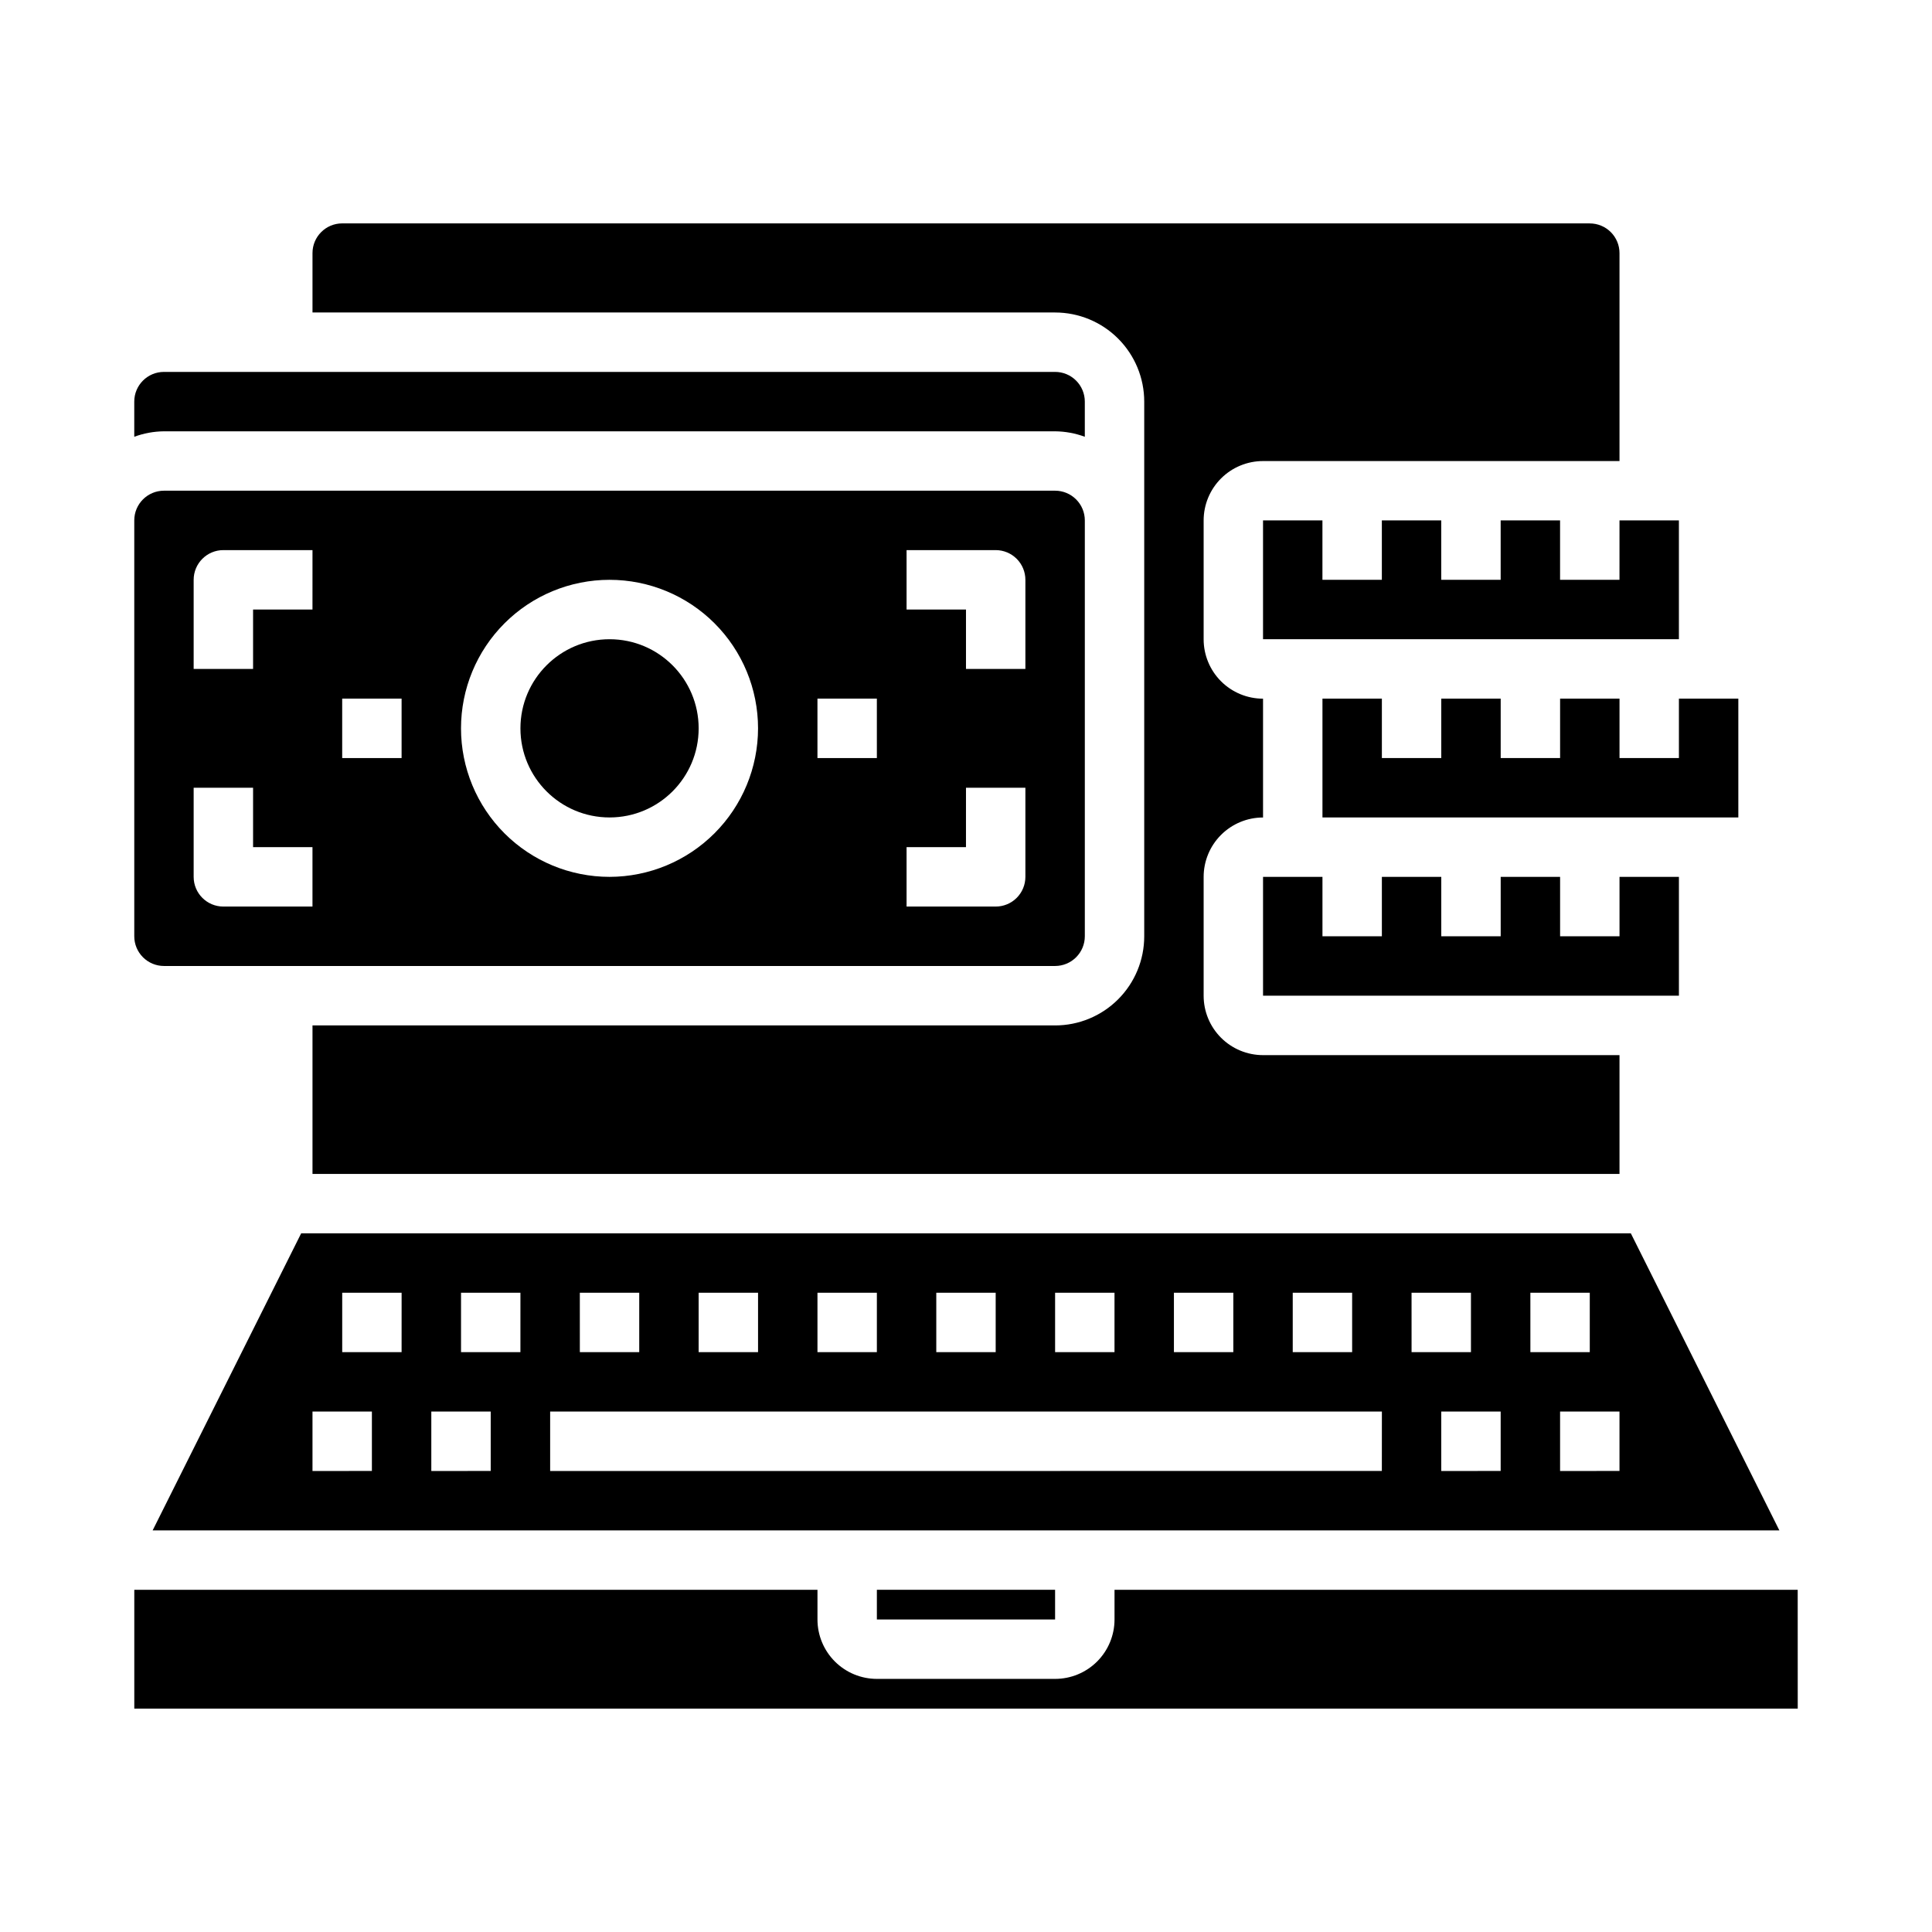 <?xml version="1.0" encoding="UTF-8"?>
<!-- Uploaded to: ICON Repo, www.svgrepo.com, Generator: ICON Repo Mixer Tools -->
<svg fill="#000000" width="800px" height="800px" version="1.1" viewBox="144 144 512 512" xmlns="http://www.w3.org/2000/svg">
 <g>
  <path d="m329.15 337.02c0 13.043-10.57 23.613-23.613 23.613-13.043 0-23.617-10.57-23.617-23.613 0-13.043 10.574-23.617 23.617-23.617 13.043 0 23.613 10.574 23.613 23.617"/>
  <path d="m573.18 297.66h-15.746v-15.746h-15.742v15.746h-15.746v-15.746h-15.742v15.746h-15.746v-15.746h-15.742v31.488h110.21v-31.488h-15.742z"/>
  <path d="m576.19 470.85h-352.38l-39.359 78.719h431.1zm-89.602 15.742h15.742v15.742l-15.742 0.004zm-31.488 0h15.742v15.742l-15.742 0.004zm-31.488 0h15.742v15.742l-15.742 0.004zm-31.488 0h15.742v15.742l-15.742 0.004zm-31.488 0h15.742v15.742l-15.742 0.004zm-31.488 0h15.742v15.742l-15.742 0.004zm-31.488 0h15.742v15.742l-15.738 0.004zm-55.105 47.23-15.742 0.004v-15.746h15.742zm7.871-31.488-15.738 0.004v-15.746h15.742zm23.617 31.488-15.742 0.004v-15.746h15.742zm7.871-31.488-15.738 0.004v-15.746h15.742zm228.29 31.488-220.41 0.004v-15.746h220.42zm7.871-47.23h15.742v15.742l-15.738 0.004zm23.617 47.23-15.742 0.004v-15.746h15.742zm7.871-47.23h15.742v15.742l-15.738 0.004zm23.617 47.23-15.742 0.004v-15.746h15.742z"/>
  <path d="m431.49 392.12v-110.21c0-2.086-0.832-4.09-2.309-5.566-1.477-1.477-3.477-2.305-5.566-2.305h-236.16c-4.348 0-7.871 3.523-7.871 7.871v110.21c0 2.09 0.828 4.09 2.305 5.566 1.477 1.477 3.481 2.309 5.566 2.309h236.16c2.09 0 4.09-0.832 5.566-2.309 1.477-1.477 2.309-3.477 2.309-5.566zm-204.68-7.871h-23.613c-4.348 0-7.875-3.523-7.875-7.871v-23.617h15.746v15.742h15.742zm0-78.719h-15.742v15.742h-15.746v-23.613c0-4.348 3.527-7.875 7.875-7.875h23.617zm23.617 39.359h-15.742v-15.746h15.742zm55.105 31.488c-10.441 0-20.453-4.148-27.832-11.527-7.383-7.383-11.527-17.395-11.527-27.832 0-10.441 4.144-20.453 11.527-27.832 7.379-7.383 17.391-11.527 27.832-11.527 10.438 0 20.449 4.144 27.832 11.527 7.379 7.379 11.527 17.391 11.527 27.832-0.012 10.434-4.164 20.438-11.543 27.816-7.379 7.379-17.383 11.531-27.816 11.543zm70.848-31.488h-15.746v-15.746h15.742zm39.359 31.488c0 2.086-0.828 4.09-2.305 5.566-1.477 1.477-3.481 2.305-5.566 2.305h-23.617v-15.742h15.742l0.004-15.746h15.742zm0-55.105h-15.742v-15.742h-15.746v-15.746h23.617c2.086 0 4.09 0.832 5.566 2.309 1.477 1.473 2.305 3.477 2.305 5.566z"/>
  <path d="m376.38 565.31h47.23v7.871h-47.23z"/>
  <path d="m620.41 565.31h-181.05v7.871c0 4.176-1.66 8.18-4.613 11.133s-6.957 4.609-11.133 4.609h-47.23c-4.176 0-8.18-1.656-11.133-4.609s-4.613-6.957-4.613-11.133v-7.871h-181.05v31.488h440.83z"/>
  <path d="m565.31 203.2h-330.62c-4.348 0-7.875 3.523-7.875 7.871v15.742h196.8c6.266 0 12.273 2.488 16.699 6.918 4.43 4.43 6.918 10.438 6.918 16.699v141.7c0 6.266-2.488 12.273-6.918 16.699-4.426 4.43-10.434 6.918-16.699 6.918h-196.8v39.359h346.37v-31.488h-94.465c-4.176 0-8.18-1.656-11.133-4.609-2.953-2.953-4.609-6.957-4.609-11.133v-31.488c0-4.176 1.656-8.18 4.609-11.133 2.953-2.953 6.957-4.613 11.133-4.613v-31.488c-4.176 0-8.18-1.656-11.133-4.609-2.953-2.953-4.609-6.957-4.609-11.133v-31.488c0-4.176 1.656-8.18 4.609-11.133 2.953-2.953 6.957-4.609 11.133-4.609h94.465v-55.105c0-2.09-0.828-4.09-2.305-5.566-1.477-1.477-3.481-2.305-5.566-2.305z"/>
  <path d="m478.72 376.38v31.488h110.21v-31.488h-15.742v15.742h-15.746v-15.742h-15.742v15.742h-15.746v-15.742h-15.742v15.742h-15.746v-15.742z"/>
  <path d="m179.58 250.43v9.32c2.519-0.934 5.184-1.422 7.871-1.449h236.16c2.688 0.027 5.352 0.516 7.875 1.449v-9.32c0-2.086-0.832-4.09-2.309-5.566-1.477-1.477-3.477-2.305-5.566-2.305h-236.16c-4.348 0-7.871 3.523-7.871 7.871z"/>
  <path d="m588.93 344.89h-15.742v-15.746h-15.746v15.746h-15.742v-15.746h-15.746v15.746h-15.742v-15.746h-15.746v31.488h110.21v-31.488h-15.746z"/>
 </g>
</svg>